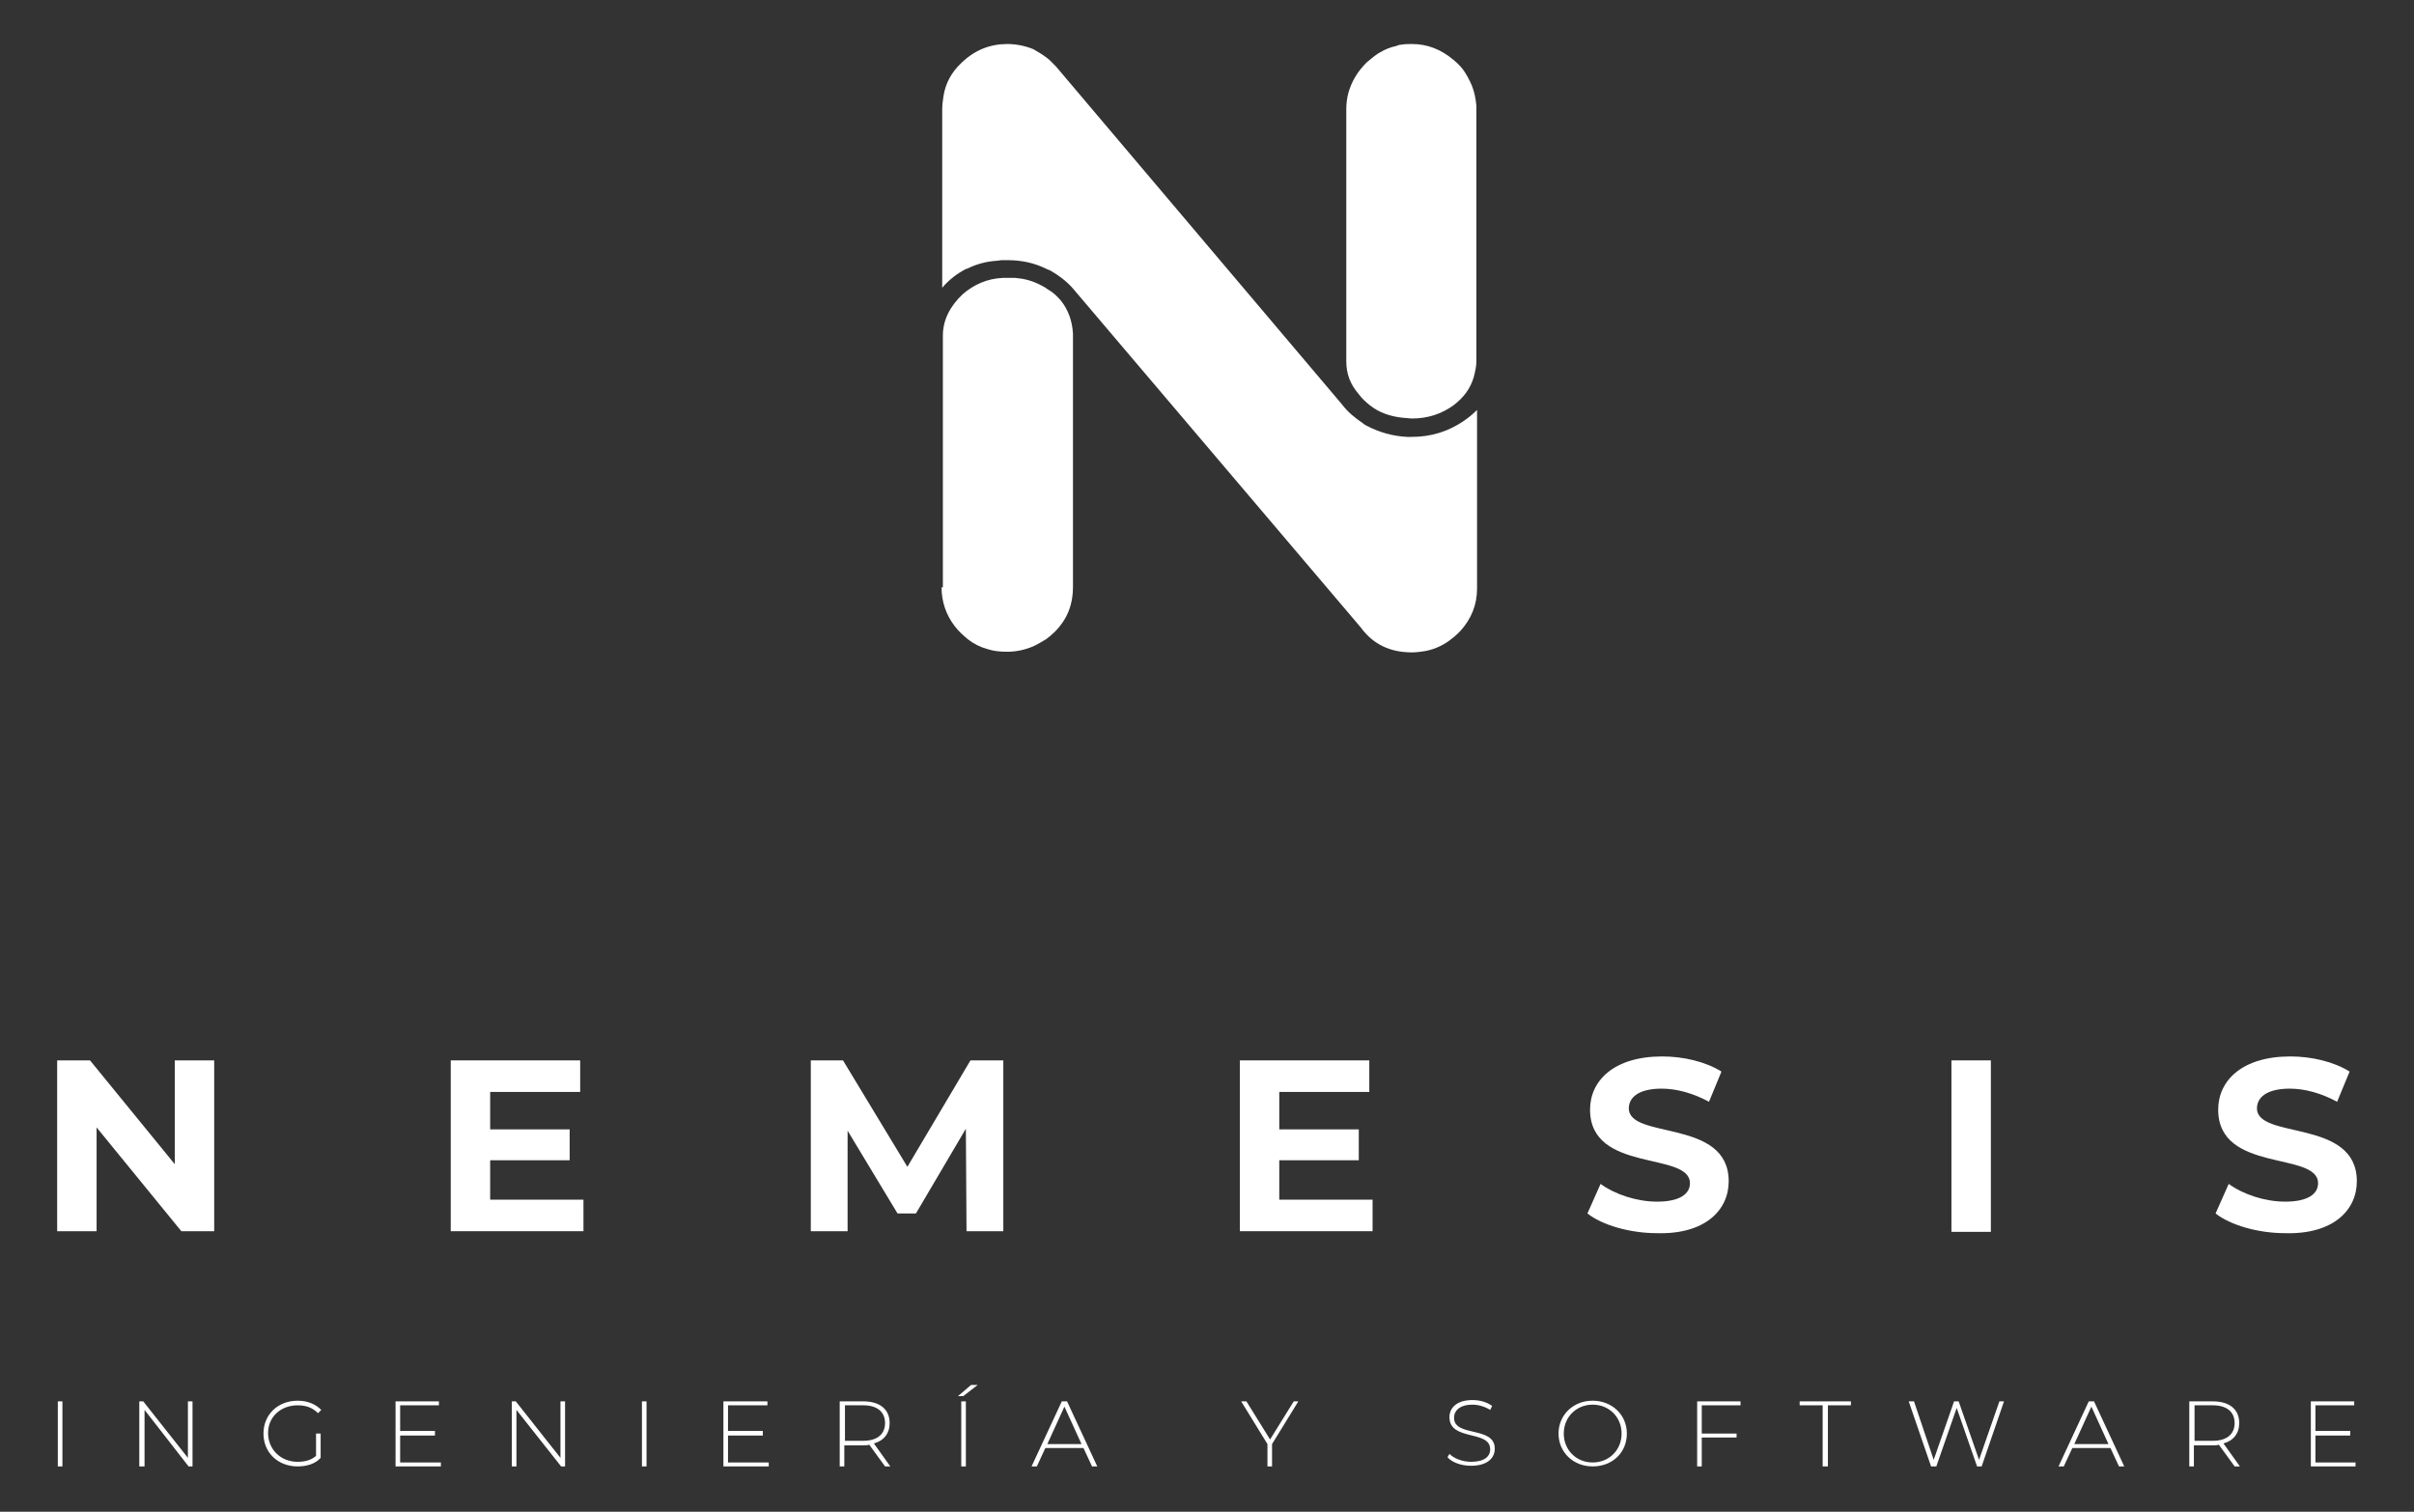 <?xml version="1.0" encoding="utf-8"?>
<!-- Generator: Adobe Illustrator 25.0.0, SVG Export Plug-In . SVG Version: 6.00 Build 0)  -->
<svg version="1.1" id="Capa_1" xmlns="http://www.w3.org/2000/svg" xmlns:xlink="http://www.w3.org/1999/xlink" x="0px" y="0px"
	 viewBox="0 0 367.4 230.1" style="enable-background:new 0 0 367.4 230.1;" xml:space="preserve">
<rect x="0" y="0" width="367.4" height="230.1" fill="#333333" stroke="none"/>
<style type="text/css">
	.st0{fill:#FFFFFF;}
</style>
<g>
	<g>
		<polygon class="st0" points="26.6,177.2 13.7,161.4 8.7,161.4 8.7,187.4 14.7,187.4 14.7,171.6 27.6,187.4 32.6,187.4 32.6,161.4 
			26.6,161.4 		"/>
		<polygon class="st0" points="74.6,176.6 86.7,176.6 86.7,171.9 74.6,171.9 74.6,166.2 88.3,166.2 88.3,161.4 68.6,161.4 
			68.6,187.4 88.8,187.4 88.8,182.6 74.6,182.6 		"/>
		<polygon class="st0" points="147.7,161.4 138.1,177.6 128.3,161.4 123.4,161.4 123.4,187.4 129,187.4 129,172.1 136.6,184.7 
			139.4,184.7 147,171.8 147.1,187.4 152.7,187.4 152.7,161.4 		"/>
		<polygon class="st0" points="194.7,176.6 206.8,176.6 206.8,171.9 194.7,171.9 194.7,166.2 208.4,166.2 208.4,161.4 188.7,161.4 
			188.7,187.4 208.9,187.4 208.9,182.6 194.7,182.6 		"/>
		<path class="st0" d="M263.1,179.8c0-9.6-15.2-6.3-15.2-11.1c0-1.6,1.4-3,5-3c2.3,0,4.8,0.7,7.2,2l1.9-4.6c-2.4-1.5-5.8-2.3-9-2.3
			c-7.4,0-11,3.7-11,8.1c0,9.7,15.2,6.3,15.2,11.2c0,1.6-1.5,2.8-5,2.8c-3.1,0-6.4-1.1-8.6-2.7l-2,4.5c2.3,1.8,6.5,3,10.6,3
			C259.5,187.9,263.1,184.2,263.1,179.8z"/>
		<rect x="297" y="161.4" class="st0" width="6" height="26.1"/>
		<path class="st0" d="M358.7,179.8c0-9.6-15.2-6.3-15.2-11.1c0-1.6,1.4-3,5-3c2.3,0,4.8,0.7,7.2,2l1.9-4.6c-2.4-1.5-5.8-2.3-9-2.3
			c-7.4,0-11,3.7-11,8.1c0,9.7,15.2,6.3,15.2,11.2c0,1.6-1.5,2.8-5,2.8c-3.1,0-6.4-1.1-8.6-2.7l-2,4.5c2.3,1.8,6.5,3,10.6,3
			C355.1,187.9,358.7,184.2,358.7,179.8z"/>
		<rect x="8.8" y="213.3" class="st0" width="0.7" height="9.9"/>
		<polygon class="st0" points="28.6,221.9 21.8,213.3 21.2,213.3 21.2,223.2 22,223.2 22,214.6 28.7,223.2 29.3,223.2 29.3,213.3 
			28.6,213.3 		"/>
		<path class="st0" d="M45.3,213.9c1.2,0,2.2,0.3,3.1,1.2l0.5-0.5c-0.9-0.9-2.1-1.4-3.6-1.4c-3,0-5.2,2.1-5.2,5s2.2,5,5.2,5
			c1.4,0,2.7-0.4,3.5-1.3v-3.7h-0.7v3.4c-0.8,0.7-1.8,0.9-2.8,0.9c-2.6,0-4.5-1.9-4.5-4.4C40.8,215.7,42.7,213.9,45.3,213.9z"/>
		<polygon class="st0" points="60.9,218.5 66.2,218.5 66.2,217.8 60.9,217.8 60.9,213.9 66.8,213.9 66.8,213.3 60.2,213.3 
			60.2,223.2 67.1,223.2 67.1,222.6 60.9,222.6 		"/>
		<polygon class="st0" points="85.3,221.9 78.5,213.3 77.9,213.3 77.9,223.2 78.6,223.2 78.6,214.6 85.4,223.2 86,223.2 86,213.3 
			85.3,213.3 		"/>
		<rect x="97.7" y="213.3" class="st0" width="0.7" height="9.9"/>
		<polygon class="st0" points="110.8,218.5 116.1,218.5 116.1,217.8 110.8,217.8 110.8,213.9 116.8,213.9 116.8,213.3 110.1,213.3 
			110.1,223.2 117,223.2 117,222.6 110.8,222.6 		"/>
		<path class="st0" d="M135.4,216.6c0-2.1-1.5-3.3-4-3.3h-3.6v9.9h0.7V220h2.8c0.3,0,0.7,0,1-0.1l2.4,3.3h0.8l-2.5-3.5
			C134.5,219.3,135.4,218.2,135.4,216.6z M131.4,219.3h-2.8v-5.4h2.8c2.1,0,3.3,1,3.3,2.7C134.7,218.3,133.5,219.3,131.4,219.3z"/>
		<polygon class="st0" points="145.8,212.5 146.6,212.5 148.8,210.8 147.8,210.8 		"/>
		<rect x="146.3" y="213.3" class="st0" width="0.7" height="9.9"/>
		<path class="st0" d="M161.6,213.3l-4.6,9.9h0.8l1.3-2.8h5.8l1.3,2.8h0.8l-4.6-9.9H161.6z M159.4,219.8l2.6-5.7l2.6,5.7H159.4z"/>
		<polygon class="st0" points="193.3,219.1 189.7,213.3 188.9,213.3 192.9,219.8 192.9,223.2 193.6,223.2 193.6,219.8 197.6,213.3 
			196.9,213.3 		"/>
		<path class="st0" d="M221.3,215.8c0-1.1,0.9-2,2.8-2c0.9,0,1.9,0.3,2.7,0.8l0.3-0.6c-0.8-0.6-1.9-0.9-3-0.9
			c-2.4,0-3.5,1.2-3.5,2.6c0,3.7,6.2,1.9,6.2,4.9c0,1.1-0.9,1.9-2.9,1.9c-1.3,0-2.6-0.5-3.3-1.2l-0.3,0.5c0.7,0.8,2.1,1.3,3.6,1.3
			c2.5,0,3.6-1.2,3.6-2.6C227.5,217,221.3,218.8,221.3,215.8z"/>
		<path class="st0" d="M242.4,213.2c-3,0-5.2,2.2-5.2,5s2.2,5,5.2,5c3,0,5.2-2.1,5.2-5S245.3,213.2,242.4,213.2z M242.4,222.6
			c-2.5,0-4.4-1.9-4.4-4.4s1.9-4.4,4.4-4.4c2.5,0,4.4,1.9,4.4,4.4S244.9,222.6,242.4,222.6z"/>
		<polygon class="st0" points="258.3,223.2 259,223.2 259,218.8 264.3,218.8 264.3,218.2 259,218.2 259,213.9 264.9,213.9 
			264.9,213.3 258.3,213.3 		"/>
		<polygon class="st0" points="273.9,213.9 277.4,213.9 277.4,223.2 278.2,223.2 278.2,213.9 281.7,213.9 281.7,213.3 273.9,213.3 
					"/>
		<polygon class="st0" points="301.2,222.2 298.1,213.3 297.4,213.3 294.3,222.2 291.3,213.3 290.5,213.3 293.9,223.2 294.7,223.2 
			297.8,214.3 300.9,223.2 301.6,223.2 305,213.3 304.3,213.3 		"/>
		<path class="st0" d="M317.9,213.3l-4.6,9.9h0.8l1.3-2.8h5.8l1.3,2.8h0.8l-4.6-9.9H317.9z M315.7,219.8l2.6-5.7l2.6,5.7H315.7z"/>
		<path class="st0" d="M340.8,216.6c0-2.1-1.5-3.3-4-3.3h-3.6v9.9h0.7V220h2.8c0.3,0,0.7,0,1-0.1l2.4,3.3h0.8l-2.5-3.5
			C339.9,219.3,340.8,218.2,340.8,216.6z M336.8,219.3H334v-5.4h2.8c2.1,0,3.3,1,3.3,2.7C340.1,218.3,338.9,219.3,336.8,219.3z"/>
		<polygon class="st0" points="352.4,218.5 357.7,218.5 357.7,217.8 352.4,217.8 352.4,213.9 358.3,213.9 358.3,213.3 351.7,213.3 
			351.7,223.2 358.5,223.2 358.5,222.6 352.4,222.6 		"/>
	</g>
	<g>
		<path class="st0" d="M224.7,16.1c-0.1-1.1-0.3-2.1-0.7-3.1c-0.4-0.9-0.8-1.7-1.4-2.5c-0.4-0.5-0.9-1-1.4-1.4
			c-1.9-1.6-4-2.4-6.3-2.4c-0.5,0-1.1,0-1.6,0.1c-0.3,0-0.6,0.1-0.8,0.2c-0.9,0.2-1.7,0.5-2.5,1c-0.1,0-0.1,0.1-0.2,0.1
			c-0.6,0.4-1.2,0.9-1.8,1.4c-1.4,1.4-2.3,2.9-2.8,4.7c-0.2,0.8-0.3,1.6-0.3,2.4v38V55c0,1.9,0.6,3.5,1.9,5c0.5,0.7,1.1,1.2,1.7,1.7
			c1.4,1.1,3.1,1.7,5.1,1.9c0.4,0,0.9,0.1,1.3,0.1c2.4,0,4.5-0.7,6.3-2c1.6-1.2,2.6-2.6,3.1-4.3c0.2-0.8,0.4-1.6,0.4-2.4
			c0,0,0,0,0,0L224.7,16.1z"/>
		<path class="st0" d="M143.3,89.4c0,2.2,0.7,4.2,2,5.9c0.6,0.8,1.3,1.4,2,2c0.9,0.7,1.9,1.2,3,1.5c0.9,0.3,1.9,0.4,3,0.4
			c1.4,0,2.7-0.3,3.9-0.8c0.7-0.3,1.3-0.7,2-1.1c0.4-0.3,0.9-0.7,1.3-1.1c1.9-1.9,2.8-4.1,2.8-6.9l0-38.5c-0.1-1.9-0.7-3.6-1.8-5
			c-0.6-0.7-1.2-1.3-2.1-1.8c-0.4-0.3-0.8-0.5-1.2-0.7c-1.2-0.6-2.4-0.9-3.7-1c-0.3,0-0.6,0-0.9,0h-0.3c-0.2,0-0.5,0-0.7,0
			c-2.3,0.1-4.4,1-6.1,2.5c-1.9,1.8-3,3.9-3,6.3V89.4z"/>
		<path class="st0" d="M204.2,61.5l-43.5-51.4c-0.3-0.3-0.7-0.7-1-1c-0.6-0.5-1.2-0.9-1.9-1.3c-0.2-0.1-0.3-0.2-0.5-0.3
			c-1.2-0.5-2.6-0.8-4-0.8c-2.6,0-4.9,0.9-6.9,2.8c0,0-0.1,0.1-0.1,0.1c-1.5,1.4-2.4,3.1-2.7,5c-0.1,0.7-0.2,1.3-0.2,2.1v27.1
			c1-1.2,2.3-2.2,3.7-2.9c0,0,0.1,0,0.1,0c1.4-0.7,2.9-1.1,4.4-1.2c0.3,0,0.6-0.1,0.9-0.1c0.2,0,0.4,0,0.6,0h0.3c2,0,4,0.4,5.8,1.3
			c0.2,0.1,0.5,0.2,0.7,0.3c1.2,0.7,2.3,1.5,3.3,2.6l43.9,51.7c1.9,2.6,4.5,3.8,7.8,3.8c0.7,0,1.3-0.1,2-0.2c1.6-0.3,3-1,4.2-2
			c0.4-0.3,0.8-0.7,1.2-1.1c1.6-1.8,2.5-3.9,2.5-6.4l0-27.2c-1.1,1.1-2.5,2.1-4,2.8c-0.6,0.3-1.2,0.5-1.8,0.7
			c-1.3,0.4-2.7,0.6-4.2,0.6c-0.2,0-0.4,0-0.6,0c-2.2-0.1-4.3-0.7-6.2-1.7c-0.2-0.1-0.4-0.2-0.6-0.4
			C206.2,63.6,205.1,62.7,204.2,61.5C204.2,61.5,204.1,61.5,204.2,61.5"/>
	</g>
</g>
</svg>
